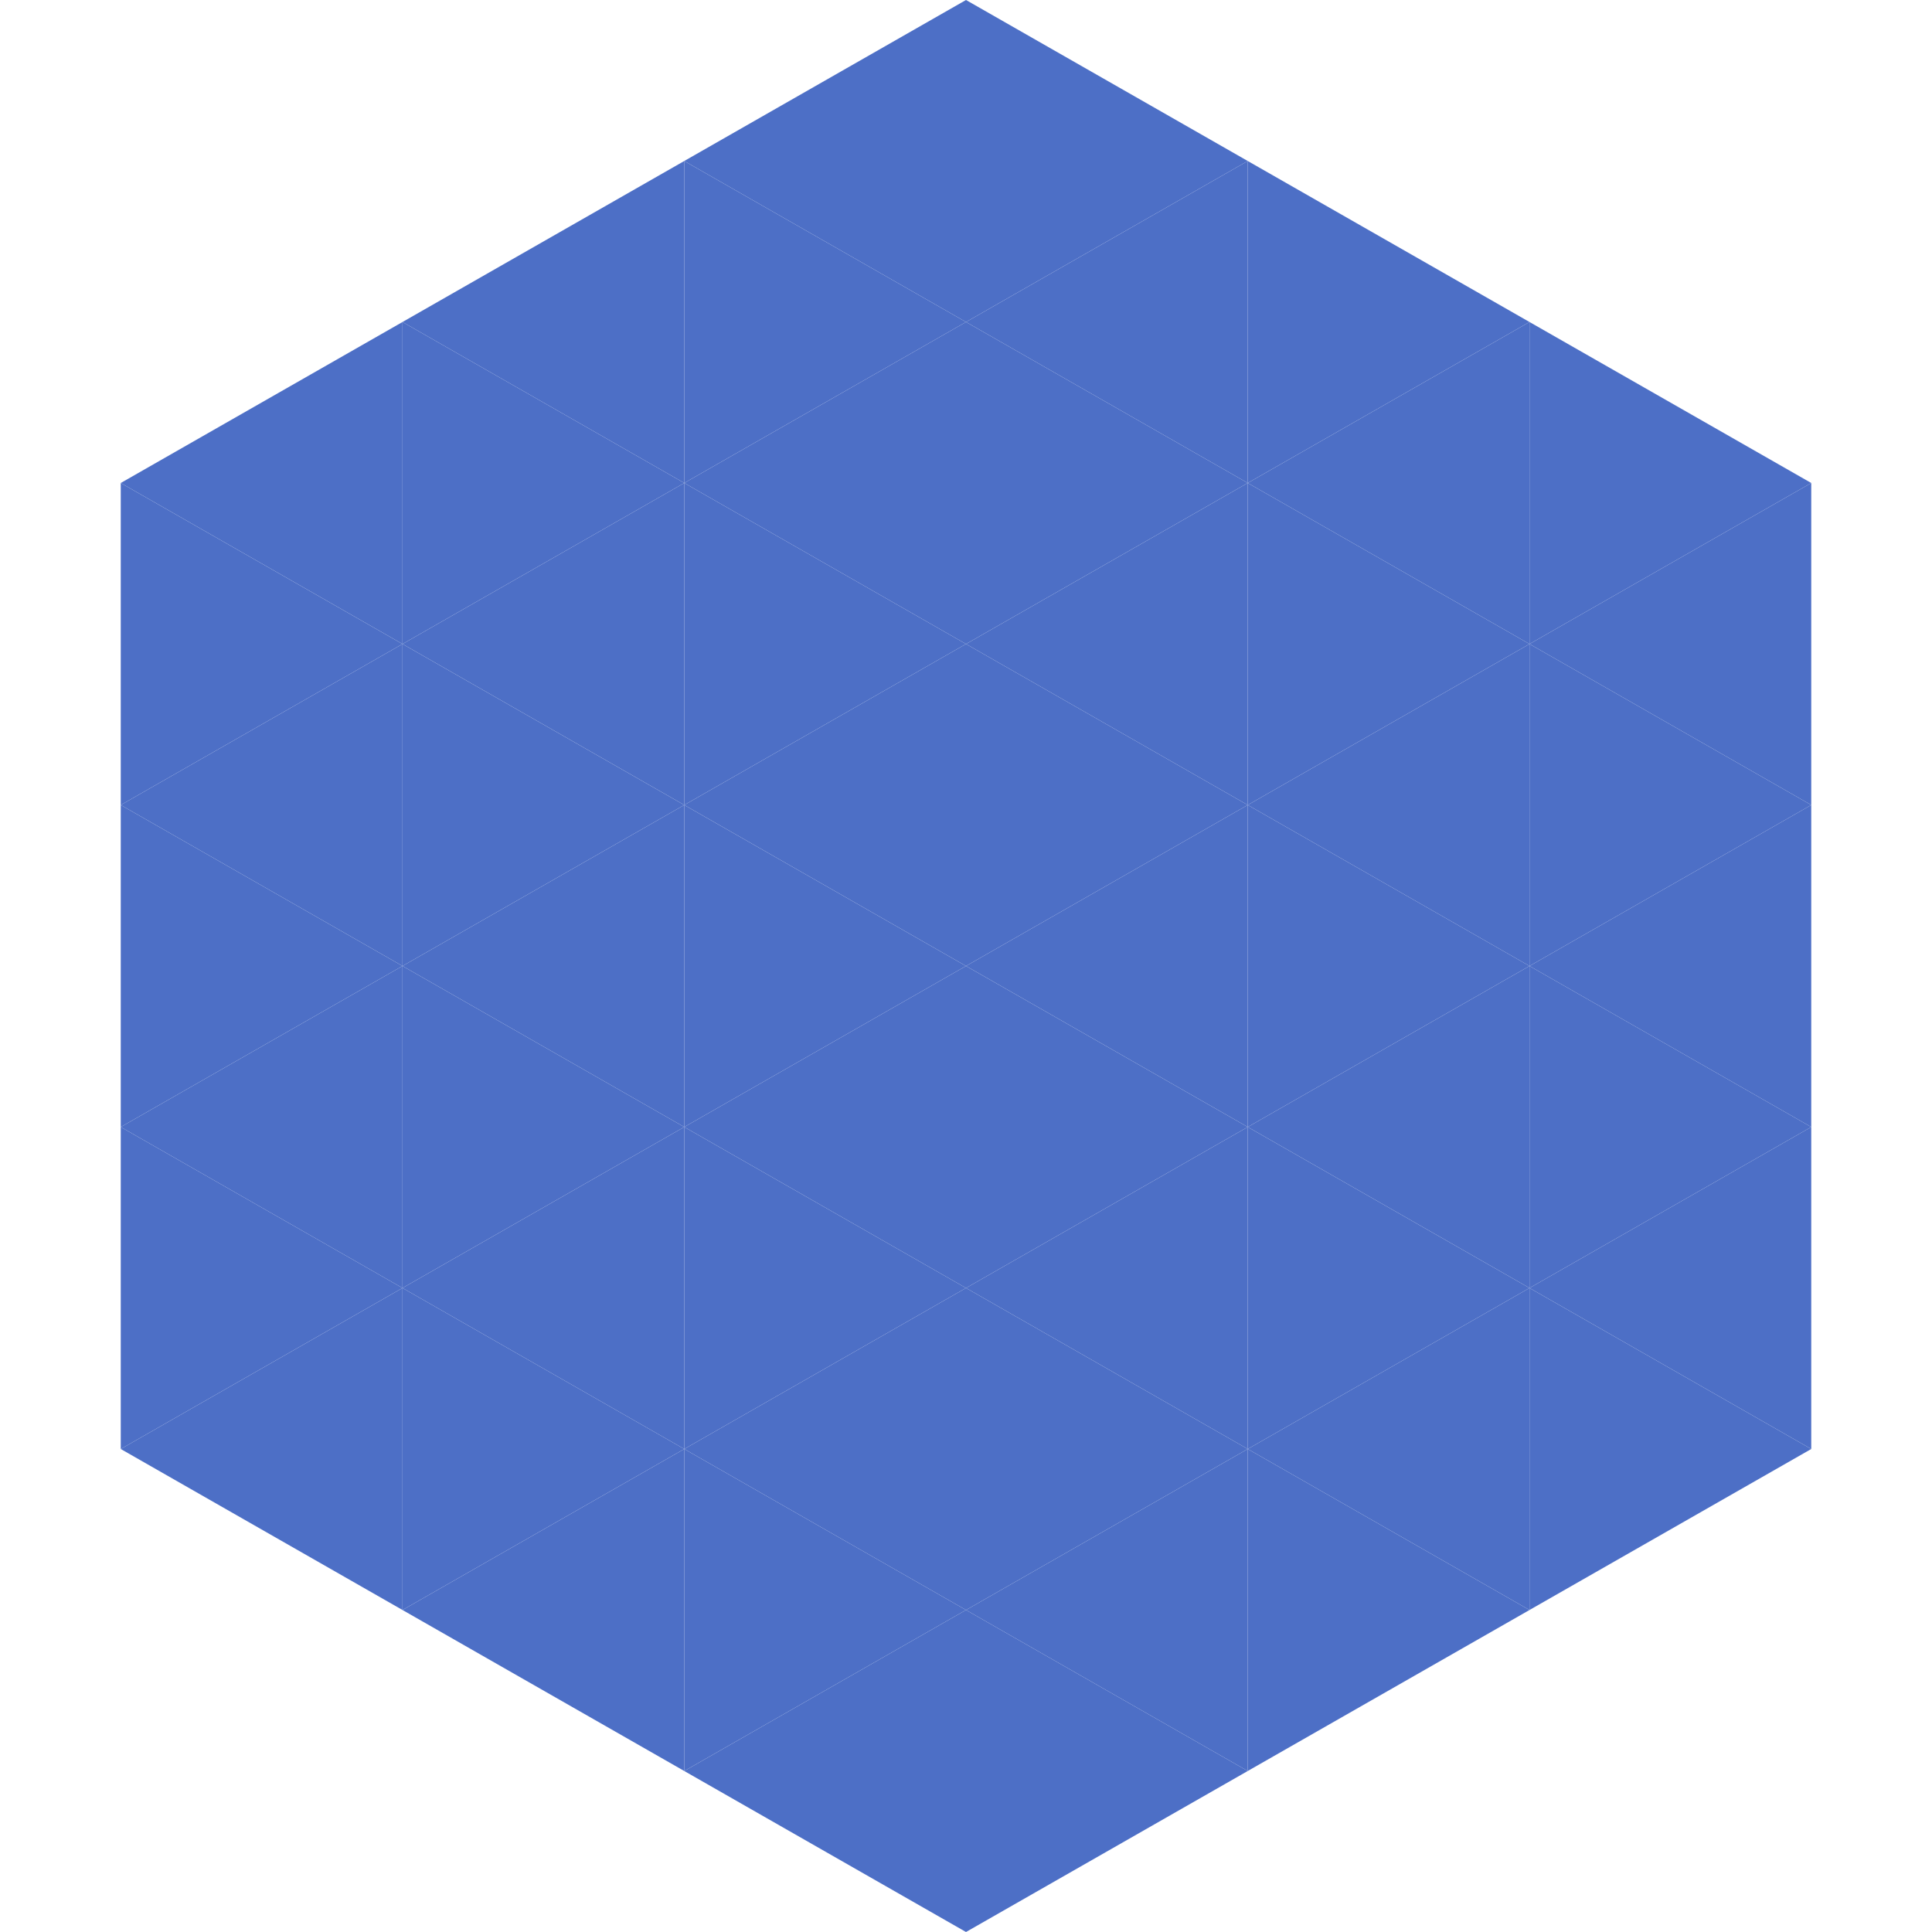 <?xml version="1.0"?>
<!-- Generated by SVGo -->
<svg width="240" height="240"
     xmlns="http://www.w3.org/2000/svg"
     xmlns:xlink="http://www.w3.org/1999/xlink">
<polygon points="50,40 15,60 50,80" style="fill:rgb(77,111,198)" />
<polygon points="190,40 225,60 190,80" style="fill:rgb(77,111,198)" />
<polygon points="15,60 50,80 15,100" style="fill:rgb(77,111,198)" />
<polygon points="225,60 190,80 225,100" style="fill:rgb(77,111,198)" />
<polygon points="50,80 15,100 50,120" style="fill:rgb(77,111,198)" />
<polygon points="190,80 225,100 190,120" style="fill:rgb(77,111,198)" />
<polygon points="15,100 50,120 15,140" style="fill:rgb(77,111,198)" />
<polygon points="225,100 190,120 225,140" style="fill:rgb(77,111,198)" />
<polygon points="50,120 15,140 50,160" style="fill:rgb(77,111,198)" />
<polygon points="190,120 225,140 190,160" style="fill:rgb(77,111,198)" />
<polygon points="15,140 50,160 15,180" style="fill:rgb(77,111,198)" />
<polygon points="225,140 190,160 225,180" style="fill:rgb(77,111,198)" />
<polygon points="50,160 15,180 50,200" style="fill:rgb(77,111,198)" />
<polygon points="190,160 225,180 190,200" style="fill:rgb(77,111,198)" />
<polygon points="15,180 50,200 15,220" style="fill:rgb(255,255,255); fill-opacity:0" />
<polygon points="225,180 190,200 225,220" style="fill:rgb(255,255,255); fill-opacity:0" />
<polygon points="50,0 85,20 50,40" style="fill:rgb(255,255,255); fill-opacity:0" />
<polygon points="190,0 155,20 190,40" style="fill:rgb(255,255,255); fill-opacity:0" />
<polygon points="85,20 50,40 85,60" style="fill:rgb(77,111,198)" />
<polygon points="155,20 190,40 155,60" style="fill:rgb(77,111,198)" />
<polygon points="50,40 85,60 50,80" style="fill:rgb(77,111,198)" />
<polygon points="190,40 155,60 190,80" style="fill:rgb(77,111,198)" />
<polygon points="85,60 50,80 85,100" style="fill:rgb(77,111,198)" />
<polygon points="155,60 190,80 155,100" style="fill:rgb(77,111,198)" />
<polygon points="50,80 85,100 50,120" style="fill:rgb(77,111,198)" />
<polygon points="190,80 155,100 190,120" style="fill:rgb(77,111,198)" />
<polygon points="85,100 50,120 85,140" style="fill:rgb(77,111,198)" />
<polygon points="155,100 190,120 155,140" style="fill:rgb(77,111,198)" />
<polygon points="50,120 85,140 50,160" style="fill:rgb(77,111,198)" />
<polygon points="190,120 155,140 190,160" style="fill:rgb(77,111,198)" />
<polygon points="85,140 50,160 85,180" style="fill:rgb(77,111,198)" />
<polygon points="155,140 190,160 155,180" style="fill:rgb(77,111,198)" />
<polygon points="50,160 85,180 50,200" style="fill:rgb(77,111,198)" />
<polygon points="190,160 155,180 190,200" style="fill:rgb(77,111,198)" />
<polygon points="85,180 50,200 85,220" style="fill:rgb(77,111,198)" />
<polygon points="155,180 190,200 155,220" style="fill:rgb(77,111,198)" />
<polygon points="120,0 85,20 120,40" style="fill:rgb(77,111,198)" />
<polygon points="120,0 155,20 120,40" style="fill:rgb(77,111,198)" />
<polygon points="85,20 120,40 85,60" style="fill:rgb(77,111,198)" />
<polygon points="155,20 120,40 155,60" style="fill:rgb(77,111,198)" />
<polygon points="120,40 85,60 120,80" style="fill:rgb(77,111,198)" />
<polygon points="120,40 155,60 120,80" style="fill:rgb(77,111,198)" />
<polygon points="85,60 120,80 85,100" style="fill:rgb(77,111,198)" />
<polygon points="155,60 120,80 155,100" style="fill:rgb(77,111,198)" />
<polygon points="120,80 85,100 120,120" style="fill:rgb(77,111,198)" />
<polygon points="120,80 155,100 120,120" style="fill:rgb(77,111,198)" />
<polygon points="85,100 120,120 85,140" style="fill:rgb(77,111,198)" />
<polygon points="155,100 120,120 155,140" style="fill:rgb(77,111,198)" />
<polygon points="120,120 85,140 120,160" style="fill:rgb(77,111,198)" />
<polygon points="120,120 155,140 120,160" style="fill:rgb(77,111,198)" />
<polygon points="85,140 120,160 85,180" style="fill:rgb(77,111,198)" />
<polygon points="155,140 120,160 155,180" style="fill:rgb(77,111,198)" />
<polygon points="120,160 85,180 120,200" style="fill:rgb(77,111,198)" />
<polygon points="120,160 155,180 120,200" style="fill:rgb(77,111,198)" />
<polygon points="85,180 120,200 85,220" style="fill:rgb(77,111,198)" />
<polygon points="155,180 120,200 155,220" style="fill:rgb(77,111,198)" />
<polygon points="120,200 85,220 120,240" style="fill:rgb(77,111,198)" />
<polygon points="120,200 155,220 120,240" style="fill:rgb(77,111,198)" />
<polygon points="85,220 120,240 85,260" style="fill:rgb(255,255,255); fill-opacity:0" />
<polygon points="155,220 120,240 155,260" style="fill:rgb(255,255,255); fill-opacity:0" />
</svg>
